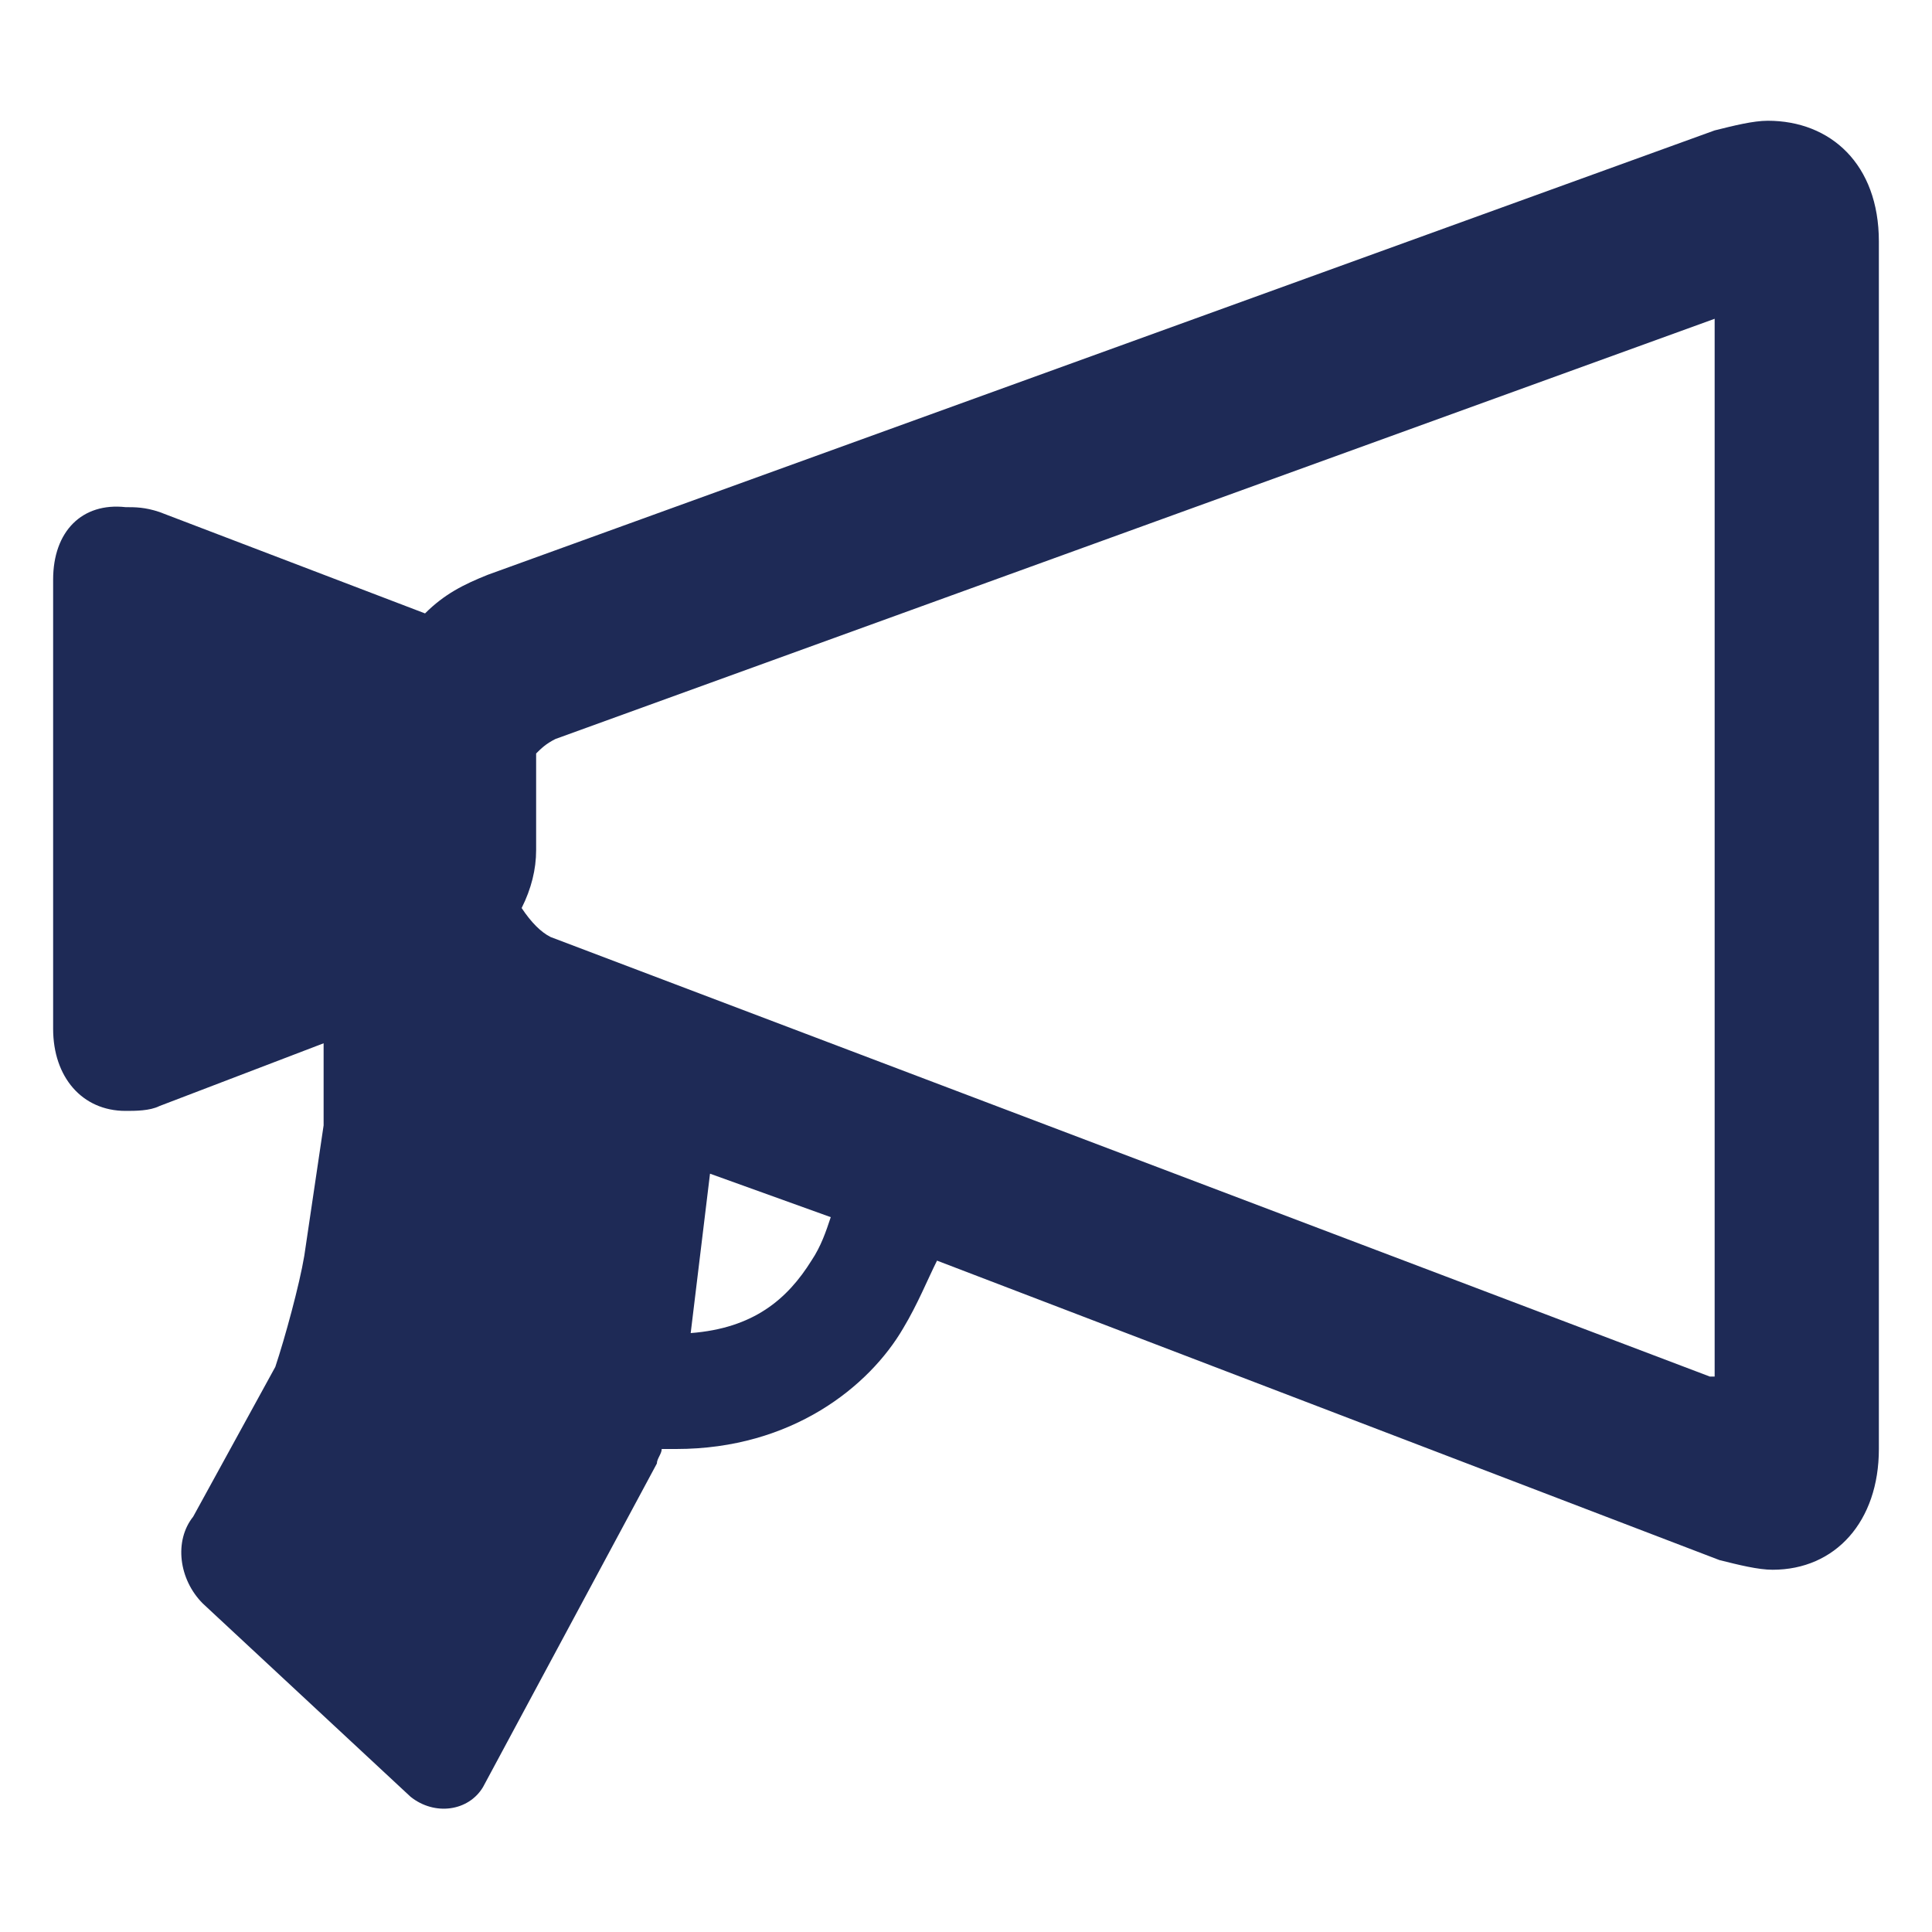<?xml version="1.0" encoding="UTF-8"?>
<svg xmlns="http://www.w3.org/2000/svg" xmlns:xlink="http://www.w3.org/1999/xlink" version="1.1" id="Layer_1" x="0px" y="0px" width="40" height="40" viewBox="0 0 40 40" style="enable-background:new 0 0 40 40;" xml:space="preserve">
<style type="text/css">
	.st0{display:none;fill:#1E2A56;}
	.st1{display:none;}
	.st2{display:inline;fill:#1E2A56;}
	.st3{display:inline;fill:#FDFDFD;}
	.st4{display:inline;fill:#FFFFFF;}
	.st5{display:inline;fill:#F5F4F4;}
	.st6{display:inline;fill:#EAE9E9;}
	.st7{display:inline;fill:#C3C1C1;}
	.st8{fill:#1E2A56;}
</style>
<path class="st0" d="M33.9,11.7V4H21l-4.7-3.5H1.6v39h32.3c4.3,0,4.5-7.5,4.5-9.6c0-2.2,0-18.2,0-18.2H33.9z M5.5,5.2h9.6L18.9,8  l1,0.7H21h8.9v3H8.1c0,0,0,14.9,0,17.1c0,1.8-0.9,3.9-2.3,6H5.5V5.2z M36.2,29.9c0,1.2-0.1,6.9-2.3,6.9H7.3c2-2.8,3.1-5.6,3.1-8  V14.4h25.8V29.9z"></path>
<g class="st1">
	<polygon class="st2" points="20,19.7 18.1,21.6 18.1,21.6 21.6,25.1 27.6,19.2 26.2,17.8 21.7,21.6  "></polygon>
	<path class="st2" d="M24.3,26.7h-11V14.3h1.3v0.5c0,0.3,0.2,0.5,0.5,0.5h0.1c0.3,0,0.5-0.2,0.5-0.5v-0.5h1.4v0.5   c0,0.3,0.2,0.5,0.5,0.5h0.1c0.3,0,0.5-0.2,0.5-0.5v-0.5h1.4v0.5c0,0.3,0.2,0.5,0.5,0.5h0.1c0.3,0,0.5-0.2,0.5-0.5v-0.5H22v0.5   c0,0.3,0.2,0.5,0.5,0.5h0.1c0.3,0,0.5-0.2,0.5-0.5v-0.5h0.3l0.9,0.9v2.7l1-0.8v-2.3l-1.5-1.4h-0.7v-0.5c0-0.3-0.2-0.5-0.5-0.5h-0.1   c-0.3,0-0.5,0.2-0.5,0.5v0.5h-1.4v-0.5c0-0.3-0.2-0.5-0.5-0.5H20c-0.3,0-0.5,0.2-0.5,0.5v0.5h-1.4v-0.5c0-0.3-0.2-0.5-0.5-0.5h-0.1   c-0.3,0-0.5,0.2-0.5,0.5v0.5h-1.4v-0.5c0-0.3-0.2-0.5-0.5-0.5h-0.1c-0.3,0-0.5,0.2-0.5,0.5v0.5h-2.3v14.3h12.9v-4.4l-1,1V26.7z"></path>
</g>
<g class="st1">
	<polygon class="st2" points="19.9,19.4 15.3,23.6 15.3,23.6 24.1,31.6 38.9,18.1 35.5,15 24.2,23.6  "></polygon>
	<path class="st2" d="M30.7,35.1H3.4v-28h3.2v1.1c0,0.6,0.5,1.1,1.2,1.1h0.3c0.7,0,1.2-0.5,1.2-1.1V7.1h3.5v1.1   c0,0.6,0.5,1.1,1.2,1.1h0.3c0.7,0,1.2-0.5,1.2-1.1V7.1h3.5v1.1c0,0.6,0.5,1.1,1.2,1.1h0.3c0.7,0,1.2-0.5,1.2-1.1V7.1h3.5v1.1   c0,0.6,0.5,1.1,1.2,1.1h0.3c0.7,0,1.2-0.5,1.2-1.1V7.1h0.7l2.3,2v6l2.4-1.8V8.2l-3.7-3.3h-1.7V3.9c0-0.6-0.5-1.1-1.2-1.1h-0.3   c-0.7,0-1.2,0.5-1.2,1.1v1.1h-3.5V3.9c0-0.6-0.5-1.1-1.2-1.1h-0.3c-0.7,0-1.2,0.5-1.2,1.1v1.1h-3.5V3.9c0-0.6-0.5-1.1-1.2-1.1H14   c-0.7,0-1.2,0.5-1.2,1.1v1.1H9.3V3.9c0-0.6-0.5-1.1-1.2-1.1H7.9c-0.7,0-1.2,0.5-1.2,1.1v1.1H1.1v32.3h32v-10l-2.4,2.2V35.1z"></path>
</g>
<g class="st1">
	<path class="st2" d="M21.3,38.5c-1.7-3.9-0.4-8.1-0.7-12.1c0-0.2,0.2-0.7,0.3-0.7c3.9,0.8,5.2-4.1,8.8-3.9c0.7,0,1.9,0.1,1.9,0.2   c0.6,4.1,4.5,2.2,6.5,3.8c0,3.7-0.1,7.4,0,11.1c0,1.4-0.3,1.7-1.6,1.6C31.4,38.4,26.3,38.5,21.3,38.5z"></path>
	<path class="st2" d="M22,20c0.9-2.9,2.4-5.6,2.3-8.8c0-2.4-0.3-4.3-2.5-5.8c-2.7-1.8-5.2-2.2-7.7,0c-1.5,1.3-2.4,3-2.2,4.9   c0.4,3.1,0.2,6.4,2.2,9.2c1.6,2.1-0.3,6.7,4.6,6.5c0.1,2.9,0.5,5.9,0,8.7c-0.3,1.6-2.5,0.6-3.9,0.7c-3.4,0.1-6.9-0.1-10.3,0.1   c-2.4,0.1-2.7-1.1-2.1-2.9c1.1-2.8,3.1-4.8,5.9-6.1c5.5-2.6,5.8-3.4,3-8.7C9.5,14.2,9.8,10.5,10.8,7c1-3.4,5.5-5.8,8.5-5.1   c3.4,0.7,6.5,4.3,6.7,7.8c0.2,4.1-0.2,8.1-3.1,11.3C22.1,21.1,21.7,21,22,20z"></path>
	<path class="st2" d="M22,20c0.3,0.3,0.6,0.7,0.9,1c-0.2,0.7,0.3,1.6-0.5,2.2c-0.2,0.2-0.9,0.1-1-0.1C21,22,20.8,20.9,22,20z"></path>
	<path class="st3" d="M29.5,26.5c1.5,0,2.9-0.1,4.4,0c1,0.1,2.7-0.7,2.5,1.4c-0.1,1.3,0.9,3.3-0.8,3.9c-1.1,0.4-2.9,1.3-4-0.8   c-1.1-2.1-3.4-2-4.4-0.2c-1.3,2.3-3.1,1.5-4.3,1c-1.5-0.6-0.7-2.6-0.7-4c0.1-2.3,1.9-1.1,3-1.2C26.6,26.4,28.1,26.5,29.5,26.5z"></path>
	<path class="st4" d="M29.3,33.7c1.7,0,3.4,0,5.1,0c1.1,0,2.1-0.1,2.1,1.5c0,1.5-0.7,1.7-1.9,1.7c-3.5,0-7.1-0.1-10.6,0   c-1.3,0-1.9-0.3-1.9-1.7c0-1.7,1.1-1.5,2.1-1.5C25.9,33.7,27.6,33.7,29.3,33.7z"></path>
	<path class="st4" d="M27.3,24.4c1.3-1.4,2.3-1.1,3.3-0.6c0.1,0.1,0.2,0.6,0.1,0.7C29.8,25.4,28.8,25,27.3,24.4z"></path>
	<path class="st5" d="M10.3,28.4c-3.1,1.7-1,3.3,0.1,5.1c-2.3,0-4.2,0-6.1,0C5.5,29.9,6.6,28.8,10.3,28.4z"></path>
	<path class="st6" d="M12.3,26.9c1.9,1.6,1.6,3.9,2.6,5.6c0.3,0.5,0.1,1.1-0.6,1.1c-0.8,0.1-1.6-0.1-2-0.9c-0.4-0.8-2.1-1.6-0.8-2.5   C12.8,29.3,11.8,28.2,12.3,26.9z"></path>
	<path class="st7" d="M15,26.4c2,1.2,3,2.3,1.1,4.7C15.6,29.5,14.9,28.3,15,26.4z"></path>
</g>
<path class="st8" d="M1.1,12v9.3c0,1,0.6,1.7,1.5,1.7c0.2,0,0.5,0,0.7-0.1l3.4-1.3c0,0.4,0,1.2,0,1.7l-0.4,2.7  c-0.1,0.6-0.4,1.7-0.6,2.3L4,31.4c-0.4,0.5-0.3,1.3,0.2,1.8l4.3,4C9,37.6,9.7,37.5,10,37l3.6-6.7c0-0.1,0.1-0.2,0.1-0.3  c0.1,0,0.1,0,0.2,0c0,0,0,0,0.1,0c2.4,0,4-1.3,4.7-2.5c0.3-0.5,0.5-1,0.7-1.4l16.2,6.2c0.4,0.1,0.8,0.2,1.1,0.2c1.3,0,2.2-1,2.2-2.5  V5c0-1.6-1-2.5-2.3-2.5c-0.3,0-0.7,0.1-1.1,0.2l-25.4,9.2c-0.5,0.2-0.9,0.4-1.3,0.8l-5.5-2.1c-0.3-0.1-0.5-0.1-0.7-0.1  C1.7,10.4,1.1,11,1.1,12z M35.4,28.5l-24-9.1c-0.2-0.1-0.4-0.3-0.6-0.6c0.2-0.4,0.3-0.8,0.3-1.2v-1.6c0-0.1,0-0.3,0-0.4  c0.1-0.1,0.2-0.2,0.4-0.3l24-8.7V28.5z M14.3,27.6l0.4-3.3l2.5,0.9c-0.1,0.3-0.2,0.6-0.4,0.9C16.3,26.9,15.6,27.5,14.3,27.6z"></path>
</svg>
